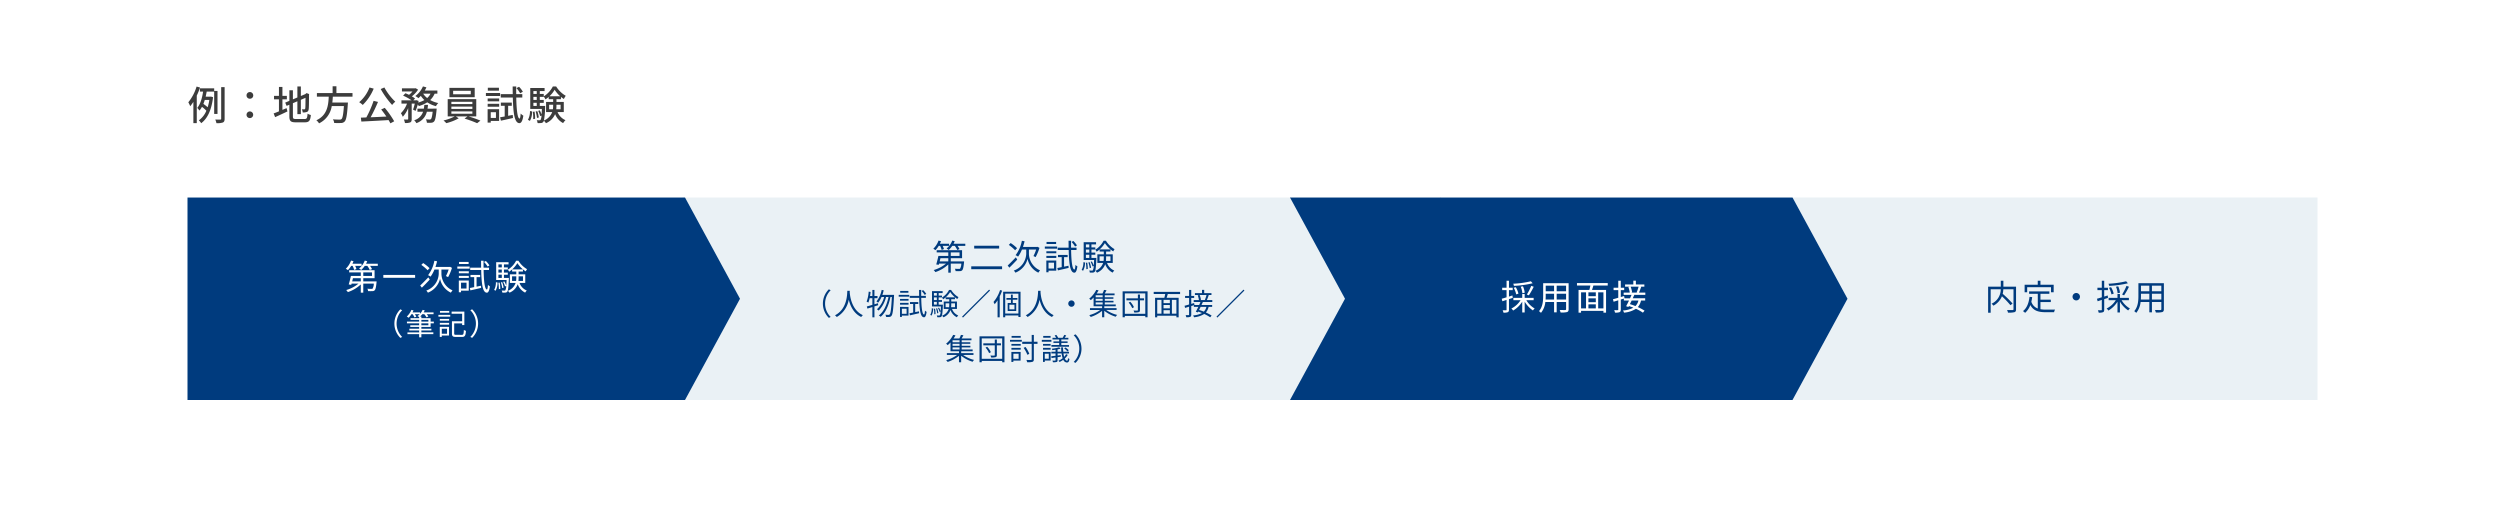 <svg xmlns="http://www.w3.org/2000/svg" width="1000" height="204" viewBox="0 0 1000 204">
  <g id="グループ_46930" data-name="グループ 46930" transform="translate(-200 -2631)">
    <rect id="長方形_9808" data-name="長方形 9808" width="1000" height="204" transform="translate(200 2631)" fill="#fff"/>
    <rect id="長方形_9813" data-name="長方形 9813" width="81" height="210" transform="translate(1127 2710) rotate(90)" fill="#eaf1f5"/>
    <path id="合体_3" data-name="合体 3" d="M-17023,23235l22,40.5-22,40.5Zm-201,81v-81h201v81Z" transform="translate(17940 -20525)" fill="#003b7e"/>
    <path id="合体_2" data-name="合体 2" d="M-16981,23235l22,40.5-22,40.5Zm-243,81v-81h243v81Z" transform="translate(17697 -20525)" fill="#eaf1f5"/>
    <path id="合体_1" data-name="合体 1" d="M-17224,23316v-81h199l22,40.5-22,40.5Z" transform="translate(17499 -20525)" fill="#003b7e"/>
    <g id="グループ_45550" data-name="グループ 45550" transform="translate(-48 -246)">
      <path id="パス_101654" data-name="パス 101654" d="M3.632,5.624a18.428,18.428,0,0,1-3.3,6.288,15.463,15.463,0,0,1,.752,1.568,15.313,15.313,0,0,0,1.264-1.744v8.512h1.36V9.24a26.7,26.7,0,0,0,1.3-3.232Zm5.1,5.344A17.941,17.941,0,0,1,8.064,13.9a17.748,17.748,0,0,0-1.712-1.344c.208-.512.4-1.04.56-1.584ZM12,16.568V7.384H10.672V6.328h-5.7V7.64H6.24C5.9,9.912,5.232,12.568,3.9,14.168a6.849,6.849,0,0,1,.88,1.056,8.1,8.1,0,0,0,1.008-1.488,13.208,13.208,0,0,1,1.76,1.552,8.814,8.814,0,0,1-3.024,3.856,4.64,4.64,0,0,1,.944,1.136c2.448-1.776,4.16-5.232,4.752-10.4L9.36,9.624l-.224.048H7.264c.16-.688.288-1.376.416-2.032h2.992v8.928Zm1.472-10.72v12.64c0,.256-.1.336-.368.352-.256,0-1.088.016-2-.032a6.359,6.359,0,0,1,.464,1.456,6.894,6.894,0,0,0,2.592-.272c.5-.24.688-.656.688-1.5V5.848Zm11.488,4.64A1.308,1.308,0,0,0,26.3,9.16a1.344,1.344,0,1,0-2.688,0A1.308,1.308,0,0,0,24.96,10.488Zm0,7.744a1.328,1.328,0,1,0-1.344-1.312A1.3,1.3,0,0,0,24.96,18.232Zm13.008-7.488h1.776V9.336H37.968V5.784H36.576V9.336H34.608v1.408h1.968v4.8c-.8.336-1.536.624-2.112.816l.576,1.5c1.424-.64,3.248-1.472,4.928-2.288l-.336-1.312c-.544.224-1.12.464-1.664.7ZM43.36,18.6c-1.024,0-1.2-.176-1.2-1.072V12.28l1.792-.768v5.152h1.392V10.92l1.856-.8c0,2.432-.032,3.92-.1,4.24s-.208.384-.416.384c-.16,0-.592,0-.928-.016a4.6,4.6,0,0,1,.336,1.264,4.93,4.93,0,0,0,1.536-.176c.5-.128.768-.48.848-1.152.1-.624.128-2.8.128-5.776l.064-.256-1.04-.4-.256.208-.288.224L45.344,9.4V5.592H43.952v4.4l-1.792.752V7.1H40.752v4.24l-1.664.7.56,1.312,1.1-.464v4.624c0,1.92.56,2.416,2.528,2.416h3.664c1.744,0,2.192-.72,2.4-2.928a4.3,4.3,0,0,1-1.312-.544C47.9,18.2,47.744,18.6,46.864,18.6ZM66,9.656V8.232H59.568V5.512h-1.52v2.72H51.76V9.656H56.5c-.176,3.552-.608,7.456-4.96,9.456a4.347,4.347,0,0,1,1.072,1.232A9.191,9.191,0,0,0,57.7,13.432H62.56c-.224,3.328-.528,4.832-.96,5.2a1.049,1.049,0,0,1-.768.208c-.448,0-1.568-.016-2.672-.112a3.077,3.077,0,0,1,.512,1.456,25.711,25.711,0,0,0,2.7.016,1.988,1.988,0,0,0,1.5-.608c.624-.656.96-2.432,1.248-6.88.032-.224.048-.688.048-.688h-6.24c.1-.784.16-1.584.208-2.368Zm11.28-3.04a34.023,34.023,0,0,0,4.576,6.368,7.463,7.463,0,0,1,1.264-1.3,22.883,22.883,0,0,1-4.368-5.7ZM72.8,5.992a14.72,14.72,0,0,1-4.128,5.888,8.23,8.23,0,0,1,1.424,1.1A19.643,19.643,0,0,0,74.48,6.456Zm4.672,8.8c.688.848,1.424,1.856,2.08,2.832-2.16.112-4.352.208-6.3.288a64.052,64.052,0,0,0,2.944-6.144l-1.76-.432a41.944,41.944,0,0,1-2.9,6.64c-.8.032-1.536.064-2.192.08l.192,1.568c2.832-.144,6.976-.352,10.9-.592q.432.72.72,1.3l1.52-.816A36.354,36.354,0,0,0,78.9,14.136Zm18.544-.336c.08-.5.144-.992.192-1.52H94.736c-.048.528-.112,1.024-.192,1.52h-2.56V15.7h2.24a5.29,5.29,0,0,1-3.552,3.408,4.408,4.408,0,0,1,.88,1.152,6.4,6.4,0,0,0,4.192-4.56h2.32c-.208,1.872-.432,2.688-.7,2.928a.613.613,0,0,1-.512.176c-.272,0-.864-.016-1.488-.08a3.88,3.88,0,0,1,.4,1.376,16.141,16.141,0,0,0,1.776,0,1.7,1.7,0,0,0,1.072-.48c.448-.48.736-1.712,1.008-4.576.032-.208.048-.592.048-.592Zm1.2-6a5.792,5.792,0,0,1-1.344,1.76,7.272,7.272,0,0,1-1.616-1.76Zm2.736,0V7.208h-5.04a13.537,13.537,0,0,0,.656-1.264L94.176,5.56a9.542,9.542,0,0,1-3.04,3.856,8.8,8.8,0,0,1,1.232.848,10.332,10.332,0,0,0,.96-.928,9.436,9.436,0,0,0,1.424,1.68A10.6,10.6,0,0,1,92.3,12.024c.048-.224.1-.432.144-.64l-.9-.32-.224.08h-.992l.688-.752a11.084,11.084,0,0,0-1.28-.848,11.235,11.235,0,0,0,2.5-2.672l-.96-.592-.24.048H85.776V7.592h4.208a9.109,9.109,0,0,1-1.376,1.344c-.48-.24-.992-.464-1.44-.64l-.928.96a19.823,19.823,0,0,1,3.424,1.888h-4.08v1.3h2.224a10.581,10.581,0,0,1-2.448,3.84,7.14,7.14,0,0,1,.752,1.424,11.313,11.313,0,0,0,2.16-3.472v4.336c0,.192-.064.224-.256.24s-.832.016-1.472-.016a5.276,5.276,0,0,1,.432,1.408,5.532,5.532,0,0,0,2.112-.24c.48-.256.592-.656.592-1.376V12.44h1.232a17.59,17.59,0,0,1-.7,2.4l1.024.512a21.784,21.784,0,0,0,.88-2.576,4.262,4.262,0,0,1,.416.656,13.269,13.269,0,0,0,3.376-1.5,11.369,11.369,0,0,0,3.472,1.536,5.506,5.506,0,0,1,.928-1.248,11.265,11.265,0,0,1-3.232-1.2,7.726,7.726,0,0,0,1.776-2.56Zm13.36.24h-7.056V7.32h7.056Zm1.568-2.56H104.768V9.88H114.88Zm-9.328,9.424h8.4V16.5h-8.4Zm0-1.92h8.4v.928h-8.4Zm0-1.92h8.4v.912h-8.4Zm9.952,5.84V10.648H104.08V17.56h2.8a18.734,18.734,0,0,1-4.48,1.632,8.964,8.964,0,0,1,1.12,1.072,20.145,20.145,0,0,0,4.96-1.936l-1.152-.768H112l-1.184.88a42.587,42.587,0,0,1,5.04,1.84l1.312-1.04a47.7,47.7,0,0,0-4.768-1.68ZM134.144,7.7a8.749,8.749,0,0,0-1.536-1.984l-1.024.528A10.781,10.781,0,0,1,133.056,8.3Zm-9.568-1.6h-4.448V7.272h4.448Zm.464,2.112h-5.68V9.4h5.68Zm-1.664,7.664v2.3H121.3v-2.3Zm1.264-1.2h-4.592v5.376H121.3v-.672h3.344Zm-4.576-.992h4.608V12.52h-4.608Zm0-2.144h4.608V10.392h-4.608Zm8.192,5.776v-4h1.456V12.04h-4.368v1.28h1.536v4.272c-.688.128-1.312.24-1.84.32l.32,1.36c1.376-.288,3.152-.688,4.832-1.072l-.1-1.232Zm5.664-7.3V8.664h-2.432c-.016-.976-.016-2.016,0-3.088h-1.424c0,1.072.016,2.112.032,3.088h-4.8v1.36h4.832c.16,6.3.672,10.176,2.624,10.24.576.016,1.232-.56,1.584-2.992a4.978,4.978,0,0,1-1.072-.864c-.064,1.264-.224,2.032-.448,2.016-.8-.048-1.216-3.424-1.312-8.4Zm3.056,9.344a7.534,7.534,0,0,0,.864-3.776l-.848-.176a7.2,7.2,0,0,1-.816,3.52Zm1.136-3.648a15.681,15.681,0,0,1,.176,2.928l.752-.112a14.427,14.427,0,0,0-.224-2.9Zm2.8-2.336V12.136H142.5V10.968h-1.584V9.752H142.5V9.608a6.412,6.412,0,0,1,.672,1.136,9.289,9.289,0,0,0,1.312-.976v.912h1.776v1.1h-2.832v4.048h2.464a5.883,5.883,0,0,1-3.328,3.376,29.291,29.291,0,0,0,.48-5.28c.016-.16.016-.544.016-.544Zm-2.56-1.248H139.7v1.248h-1.344ZM139.7,9.752v1.216h-1.344V9.752Zm0-2.32V8.584h-1.344V7.432Zm5.072,2.08a10.927,10.927,0,0,0,2.08-2.624A11.8,11.8,0,0,0,149.1,9.512Zm4.464,3.392v1.808H147.5a11.6,11.6,0,0,0,.08-1.488V12.9Zm-4.576,1.808V12.9h1.6v.3a9.619,9.619,0,0,1-.1,1.5Zm5.856,1.12V11.784h-2.928v-1.1h1.792V9.752a10.733,10.733,0,0,0,1.168.848,7.692,7.692,0,0,1,.752-1.28,10.987,10.987,0,0,1-3.84-3.744h-1.312A10.437,10.437,0,0,1,142.5,9.56V8.584h-1.584V7.432h1.92V6.2H137.1v8.368h4.656c-.032.912-.08,1.632-.128,2.224a9.9,9.9,0,0,0-.72-1.648l-.64.208a9.09,9.09,0,0,1,.784,2.08l.544-.208a3.958,3.958,0,0,1-.352,1.7.439.439,0,0,1-.416.192c-.208,0-.64,0-1.136-.048a2.979,2.979,0,0,1,.336,1.168,9.52,9.52,0,0,0,1.408-.032,1.155,1.155,0,0,0,.88-.464,1.286,1.286,0,0,0,.224-.448,3.98,3.98,0,0,1,.832.992,6.863,6.863,0,0,0,3.68-3.632,6.731,6.731,0,0,0,3.2,3.584,5.593,5.593,0,0,1,.944-1.168,5.971,5.971,0,0,1-3.168-3.232Zm-10,2.176a11.117,11.117,0,0,0-.592-2.544l-.672.128a13.052,13.052,0,0,1,.544,2.576Z" transform="translate(323 2906)" fill="#3c3c3c"/>
    </g>
    <path id="パス_101650" data-name="パス 101650" d="M20.04,6.34a8.783,8.783,0,0,1,.63,1.638l.9-.364a7,7,0,0,0-.5-1.274h2.562V5.5H19.956A9.422,9.422,0,0,0,20.4,4.478l-.98-.252a8.632,8.632,0,0,1-2.1,3.276,6.94,6.94,0,0,1,.854.56A10.283,10.283,0,0,0,19.494,6.34Zm3.276,4.928v1.288H19.872c.1-.42.21-.854.308-1.288Zm.994-2.3h3.5v1.414h-3.5Zm0,3.584V11.268h4.522V8.09H18.668v.882h4.648v1.414H19.354c-.224,1.092-.588,2.492-.868,3.388l1.008.154c.042-.14.084-.308.14-.476h2.758a13.51,13.51,0,0,1-4.914,2.562,4.609,4.609,0,0,1,.658.826,13.8,13.8,0,0,0,5.18-3.066v3.29h.994V13.452h4.214a4.107,4.107,0,0,1-.49,2c-.112.1-.252.1-.49.1s-.91,0-1.6-.056a2.087,2.087,0,0,1,.28.952c.728.028,1.4.028,1.764,0a1.171,1.171,0,0,0,.882-.336c.35-.35.546-1.2.742-3.136.014-.154.028-.42.028-.42ZM25.416,5.5a9.641,9.641,0,0,0,.476-1.022L24.9,4.226A7.407,7.407,0,0,1,22.63,7.4a5.344,5.344,0,0,1,.84.6A8.954,8.954,0,0,0,24.912,6.34h.994A7.225,7.225,0,0,1,26.9,8.006l.91-.364a6.96,6.96,0,0,0-.8-1.3H30.12V5.5Zm6.916,4.48v1.134H45.044V9.98Zm18.494-2.7A15.5,15.5,0,0,0,48.264,5.22l-.742.742A16.279,16.279,0,0,1,50.042,8.1Zm-.49,3.654c-1.19,1.232-2.45,2.52-3.262,3.276l.672.854c.952-.9,2.114-2.114,3.15-3.234Zm5.236-3.108h2.884a15.387,15.387,0,0,1-1.078,2.6c.252.1.644.322.868.42a18.362,18.362,0,0,0,1.54-3.7l-.756-.42-.21.056H53.178c.252-.728.462-1.484.658-2.268l-1.092-.2a13.5,13.5,0,0,1-2.506,5.754,6.2,6.2,0,0,1,.994.588,13.211,13.211,0,0,0,1.554-2.842h1.708V9.588a7.423,7.423,0,0,1-4.97,6.636,4.619,4.619,0,0,1,.644.84,8.047,8.047,0,0,0,4.858-5.53,7.912,7.912,0,0,0,4.312,5.53c.168-.252.49-.686.672-.924a7.392,7.392,0,0,1-4.438-6.552ZM74.78,6.172a8.84,8.84,0,0,0-1.442-1.778l-.728.378A9.859,9.859,0,0,1,74.024,6.62Zm-8.33-1.4H62.614v.84H66.45Zm-.84,8.3v2.352h-2.2V13.074Zm.9-.854H62.53v4.69h.882v-.644h3.094Zm-3.962-1.036H66.52v-.84H62.544Zm0-1.862H66.52V8.5H62.544ZM61.928,7.46h4.928V6.606H61.928Zm7.7,7.2V10.862h1.428v-.9H67.192v.9h1.484v3.99c-.658.14-1.26.252-1.75.35l.238.952c1.2-.28,2.786-.63,4.284-.994l-.056-.868Zm4.984-6.65V7.068H72.428q-.021-1.323,0-2.772H71.42c.014.966.014,1.89.028,2.772H67.08v.938h4.4c.126,5.516.546,9.016,2.254,9.072.462.014.966-.5,1.218-2.534a3.757,3.757,0,0,1-.77-.588c-.056,1.134-.21,1.848-.434,1.834-.826-.056-1.218-3.136-1.3-7.784ZM85.434,4.3a8.946,8.946,0,0,1-3.3,3.57,3.8,3.8,0,0,1,.518.812,10.549,10.549,0,0,0,3.3-3.444,11.4,11.4,0,0,0,3.332,3.318,6.214,6.214,0,0,1,.546-.882A9.936,9.936,0,0,1,86.372,4.3Zm-8.19,12a6.739,6.739,0,0,0,.77-3.3l-.658-.126a6.208,6.208,0,0,1-.7,3.094ZM78.336,13.1a13.945,13.945,0,0,1,.2,2.562l.574-.084a14.062,14.062,0,0,0-.224-2.548Zm.028-3.22h1.358V11.17H78.364Zm1.358-4.13v1.2H78.364v-1.2Zm0,3.29H78.364V7.8h1.358Zm.854,2.128V9.882H82.13v-.84H80.576V7.8H82.13v-.84H80.576v-1.2h1.848V4.87H77.468v7.14H81.64c-.042.938-.084,1.68-.14,2.254a8.426,8.426,0,0,0-.756-1.694l-.49.182a8.127,8.127,0,0,1,.756,1.82l.476-.2A4.026,4.026,0,0,1,81.15,16.1a.419.419,0,0,1-.378.14c-.182,0-.616,0-1.092-.028a2.088,2.088,0,0,1,.238.826,9.123,9.123,0,0,0,1.246,0,1,1,0,0,0,.742-.364c.322-.42.49-1.652.63-5.1.014-.14.014-.406.014-.406Zm-.14,3.92a10.05,10.05,0,0,0-.574-2.226l-.518.112a10.928,10.928,0,0,1,.546,2.254Zm3.388-2.716V10.54h1.694V11a9.138,9.138,0,0,1-.084,1.372Zm4.368-1.834v1.834h-1.82a11.031,11.031,0,0,0,.07-1.358V10.54Zm.91,2.632V9.728h-2.66V8.622h1.736V7.768H83.852v.854h1.666V9.728H82.942v3.444h2.31a5.215,5.215,0,0,1-3.108,3.164,3.563,3.563,0,0,1,.658.728,5.8,5.8,0,0,0,3.29-3.388A5.964,5.964,0,0,0,89.06,17.05a3.8,3.8,0,0,1,.658-.826,5.26,5.26,0,0,1-2.912-3.052ZM36.76,29.44a7.973,7.973,0,0,0,2.388,5.712l.72-.372a7.5,7.5,0,0,1,0-10.68l-.72-.372A7.973,7.973,0,0,0,36.76,29.44Zm10.788-.108h2.808V30.1H47.548Zm0-1.392h2.808v.708H47.548Zm3.7,2.832v-1.44h1.284v-.684H51.244v-1.38h-3.7v-.66h-.492a7.345,7.345,0,0,0,.888-.936h.78a7.419,7.419,0,0,1,.864,1.26l.756-.336a5.9,5.9,0,0,0-.66-.924H52.42v-.7H48.448a6.014,6.014,0,0,0,.444-.816l-.84-.216a5.56,5.56,0,0,1-1.02,1.56v-.528H44.008q.216-.4.4-.792l-.828-.24a7.815,7.815,0,0,1-1.86,2.676,6.657,6.657,0,0,1,.744.492,9.107,9.107,0,0,0,1.128-1.44h.456a6.957,6.957,0,0,1,.708,1.272l.78-.252a6.766,6.766,0,0,0-.588-1.02h1.932a5.9,5.9,0,0,1-.9.756,6.687,6.687,0,0,1,.684.4v.444H43.2v.672H46.66v.708H41.776v.684H46.66V30.1H43.108v.672H46.66v.72H42.736v.7H46.66v.756H41.98v.7h4.68v1.272h.888V33.64h4.788v-.7H47.548v-.756h4.008v-.7H47.548v-.72Zm7.452-6.4H54.988v.72H58.7Zm-.888,7.116v2.016h-2.1V31.492Zm.8-.732h-3.7v4.02h.792v-.552h2.9Zm-3.684-.888h3.72v-.72h-3.72Zm0-1.6h3.72v-.708h-3.72Zm-.564-1.6h4.728v-.732H54.364Zm7.092,7.26c-.66,0-.78-.1-.78-.564V29.368h3.18v.66h.888V24.64h-5.1v.84h4.212v3.036h-4.08v4.86c0,1.128.372,1.4,1.608,1.4h2.4c1.188,0,1.464-.528,1.6-2.448a2.5,2.5,0,0,1-.84-.372c-.072,1.668-.168,1.98-.816,1.98Zm8.784-4.5a7.973,7.973,0,0,0-2.388-5.712l-.72.372a7.5,7.5,0,0,1,0,10.68l.72.372A7.973,7.973,0,0,0,70.24,29.44Z" transform="translate(321 2731)" fill="#fff"/>
    <path id="パス_101653" data-name="パス 101653" d="M29.42,6.676H24.352V4.282H23.316V6.676H18.248V17.092H19.27V7.7H23.3a6.3,6.3,0,0,1-3.668,5.782,4.337,4.337,0,0,1,.742.784,7.47,7.47,0,0,0,3.4-3.752,34.7,34.7,0,0,1,3.4,3.57l.854-.672a41.857,41.857,0,0,0-3.948-3.892,9.621,9.621,0,0,0,.252-1.82H28.4v7.98c0,.252-.084.336-.336.35-.294.014-1.246.014-2.226-.028a3.861,3.861,0,0,1,.35,1.05,9.3,9.3,0,0,0,2.6-.182c.476-.168.63-.5.63-1.176Zm4.452.2h9.534V8.916H44.47V5.892H39.178V4.3H38.1v1.6H32.85V8.916h1.022Zm5.306,5.95h4.144v-.966H39.178V9.532h3.57v-.98H34.642v.98h3.472V15.4a4.2,4.2,0,0,1-2.576-2.7,17.671,17.671,0,0,0,.336-1.862l-1.064-.1c-.308,2.506-1.064,4.494-2.618,5.7a5.435,5.435,0,0,1,.854.7,7.67,7.67,0,0,0,2.086-3.122c1.274,2.366,3.36,2.87,6.258,2.87h3.248a3.068,3.068,0,0,1,.392-1.05c-.672.014-3.08.014-3.584.014a12.78,12.78,0,0,1-2.268-.168ZM53.5,9.2a1.484,1.484,0,1,0,1.484,1.484A1.476,1.476,0,0,0,53.5,9.2Zm19.95-4.69a37.725,37.725,0,0,1-7.056.98,3.177,3.177,0,0,1,.266.854,38.364,38.364,0,0,0,7.5-1.036Zm-.812,5.628A27.474,27.474,0,0,0,74.584,6.7L73.6,6.34A22.293,22.293,0,0,1,71.84,9.8Zm-1.652-1.05a8.309,8.309,0,0,0-.7-2.562l-.9.168a8.155,8.155,0,0,1,.658,2.618Zm-2.506.378a9.31,9.31,0,0,0-1.064-2.59l-.826.238a9.867,9.867,0,0,1,.994,2.646Zm-2.268,1.68-.14-.966c-.462.154-.924.308-1.386.448V8.048h1.5V7.1h-1.5V4.3H63.72V7.1H61.97v.952h1.75v2.87c-.728.224-1.4.434-1.932.574l.266,1.008,1.666-.546V15.86c0,.21-.07.252-.238.252s-.714.014-1.316,0a4.159,4.159,0,0,1,.308.952,4.389,4.389,0,0,0,1.736-.182c.35-.168.476-.448.476-1.022V11.646Zm8.344.938v-.938H70.972V9.6h-.98v1.54H66.45v.938h2.87a9.059,9.059,0,0,1-3.682,3.332,3.344,3.344,0,0,1,.714.812,10.383,10.383,0,0,0,3.64-3.556V16.98h.98V12.654a11.005,11.005,0,0,0,3.3,3.528,3.785,3.785,0,0,1,.7-.784A9.367,9.367,0,0,1,71.63,12.08Zm9.212-.266V9.49h3.766v2.324Zm-4.438,0c.042-.518.056-1.036.056-1.5V9.49h3.346v2.324Zm3.4-5.544V8.51H79.386V6.27Zm4.8,2.24H83.768V6.27h3.766Zm1.022-3.234H78.364v5.04c0,1.946-.14,4.41-1.68,6.146a3.4,3.4,0,0,1,.8.686,8.038,8.038,0,0,0,1.75-4.34h3.5v4.13h1.036v-4.13h3.766V15.65c0,.266-.1.35-.378.364-.252,0-1.2.014-2.184-.028a4.115,4.115,0,0,1,.35,1.008,9.135,9.135,0,0,0,2.6-.168c.448-.182.63-.49.63-1.162Z" transform="translate(977 2739)" fill="#003b7e"/>
    <path id="多角形_51" data-name="多角形 51" d="M40.5,0,81,22H0Z" transform="translate(798 2710) rotate(90)" fill="#003b7e"/>
    <path id="多角形_49" data-name="多角形 49" d="M40.5,0,81,22H0Z" transform="translate(622 2710) rotate(90)" fill="#eaf1f5"/>
    <path id="パス_101651" data-name="パス 101651" d="M57.04,6.34a8.784,8.784,0,0,1,.63,1.638l.9-.364a7,7,0,0,0-.5-1.274h2.562V5.5H56.956A9.423,9.423,0,0,0,57.4,4.478l-.98-.252a8.632,8.632,0,0,1-2.1,3.276,6.94,6.94,0,0,1,.854.56A10.283,10.283,0,0,0,56.494,6.34Zm3.276,4.928v1.288H56.872c.1-.42.21-.854.308-1.288Zm.994-2.3h3.5v1.414h-3.5Zm0,3.584V11.268h4.522V8.09H55.668v.882h4.648v1.414H56.354c-.224,1.092-.588,2.492-.868,3.388l1.008.154c.042-.14.084-.308.14-.476h2.758a13.51,13.51,0,0,1-4.914,2.562,4.609,4.609,0,0,1,.658.826,13.8,13.8,0,0,0,5.18-3.066v3.29h.994V13.452h4.214a4.107,4.107,0,0,1-.49,2c-.112.1-.252.1-.49.1s-.91,0-1.6-.056a2.087,2.087,0,0,1,.28.952c.728.028,1.4.028,1.764,0a1.171,1.171,0,0,0,.882-.336c.35-.35.546-1.2.742-3.136.014-.154.028-.42.028-.42ZM62.416,5.5a9.641,9.641,0,0,0,.476-1.022L61.9,4.226A7.407,7.407,0,0,1,59.63,7.4a5.344,5.344,0,0,1,.84.6A8.954,8.954,0,0,0,61.912,6.34h.994A7.225,7.225,0,0,1,63.9,8.006l.91-.364a6.96,6.96,0,0,0-.8-1.3H67.12V5.5Zm8.26.8V7.4h9.982V6.3ZM69.5,14.544v1.134H81.834V14.544ZM87.826,7.278A15.5,15.5,0,0,0,85.264,5.22l-.742.742A16.279,16.279,0,0,1,87.042,8.1Zm-.49,3.654c-1.19,1.232-2.45,2.52-3.262,3.276l.672.854c.952-.9,2.114-2.114,3.15-3.234Zm5.236-3.108h2.884a15.387,15.387,0,0,1-1.078,2.6c.252.1.644.322.868.42a18.362,18.362,0,0,0,1.54-3.7l-.756-.42-.21.056H90.178c.252-.728.462-1.484.658-2.268l-1.092-.2a13.5,13.5,0,0,1-2.506,5.754,6.2,6.2,0,0,1,.994.588,13.211,13.211,0,0,0,1.554-2.842h1.708V9.588a7.423,7.423,0,0,1-4.97,6.636,4.619,4.619,0,0,1,.644.84,8.047,8.047,0,0,0,4.858-5.53,7.912,7.912,0,0,0,4.312,5.53c.168-.252.49-.686.672-.924a7.392,7.392,0,0,1-4.438-6.552ZM111.78,6.172a8.84,8.84,0,0,0-1.442-1.778l-.728.378a9.859,9.859,0,0,1,1.414,1.848Zm-8.33-1.4H99.614v.84h3.836Zm-.84,8.3v2.352h-2.2V13.074Zm.9-.854H99.53v4.69h.882v-.644h3.094Zm-3.962-1.036h3.976v-.84H99.544Zm0-1.862h3.976V8.5H99.544ZM98.928,7.46h4.928V6.606H98.928Zm7.7,7.2V10.862h1.428v-.9h-3.864v.9h1.484v3.99c-.658.14-1.26.252-1.75.35l.238.952c1.2-.28,2.786-.63,4.284-.994l-.056-.868Zm4.984-6.65V7.068h-2.184q-.021-1.323,0-2.772H108.42c.014.966.014,1.89.028,2.772H104.08v.938h4.4c.126,5.516.546,9.016,2.254,9.072.462.014.966-.5,1.218-2.534a3.757,3.757,0,0,1-.77-.588c-.056,1.134-.21,1.848-.434,1.834-.826-.056-1.218-3.136-1.3-7.784ZM122.434,4.3a8.946,8.946,0,0,1-3.3,3.57,3.8,3.8,0,0,1,.518.812,10.549,10.549,0,0,0,3.3-3.444,11.4,11.4,0,0,0,3.332,3.318,6.214,6.214,0,0,1,.546-.882A9.936,9.936,0,0,1,123.372,4.3Zm-8.19,12a6.739,6.739,0,0,0,.77-3.3l-.658-.126a6.208,6.208,0,0,1-.7,3.094Zm1.092-3.192a13.945,13.945,0,0,1,.2,2.562l.574-.084a14.062,14.062,0,0,0-.224-2.548Zm.028-3.22h1.358V11.17h-1.358Zm1.358-4.13v1.2h-1.358v-1.2Zm0,3.29h-1.358V7.8h1.358Zm.854,2.128V9.882h1.554v-.84h-1.554V7.8h1.554v-.84h-1.554v-1.2h1.848V4.87h-4.956v7.14h4.172c-.042.938-.084,1.68-.14,2.254a8.426,8.426,0,0,0-.756-1.694l-.49.182a8.127,8.127,0,0,1,.756,1.82l.476-.2a4.026,4.026,0,0,1-.336,1.722.419.419,0,0,1-.378.14c-.182,0-.616,0-1.092-.028a2.088,2.088,0,0,1,.238.826,9.123,9.123,0,0,0,1.246,0,1,1,0,0,0,.742-.364c.322-.42.49-1.652.63-5.1.014-.14.014-.406.014-.406Zm-.14,3.92a10.05,10.05,0,0,0-.574-2.226l-.518.112a10.928,10.928,0,0,1,.546,2.254Zm3.388-2.716V10.54h1.694V11a9.138,9.138,0,0,1-.084,1.372Zm4.368-1.834v1.834h-1.82a11.031,11.031,0,0,0,.07-1.358V10.54Zm.91,2.632V9.728h-2.66V8.622h1.736V7.768h-4.326v.854h1.666V9.728h-2.576v3.444h2.31a5.215,5.215,0,0,1-3.108,3.164,3.563,3.563,0,0,1,.658.728,5.8,5.8,0,0,0,3.29-3.388,5.964,5.964,0,0,0,2.968,3.374,3.8,3.8,0,0,1,.658-.826,5.26,5.26,0,0,1-2.912-3.052ZM10.16,29.44a7.973,7.973,0,0,0,2.388,5.712l.72-.372a7.5,7.5,0,0,1,0-10.68l-.72-.372A7.973,7.973,0,0,0,10.16,29.44Zm9.768-5.112c-.084,1.584-.084,7.308-4.944,9.792a3.037,3.037,0,0,1,.72.684,9.938,9.938,0,0,0,4.8-6.936c.576,2.4,1.9,5.472,4.992,6.936a2.69,2.69,0,0,1,.66-.732c-4.512-2.064-5.16-7.608-5.268-9.192.012-.2.012-.4.024-.552Zm12.36,5.748-.12-.792-1.392.432V27.268H32V26.4H30.776V23.968h-.828V26.4h-.924c.084-.528.168-1.08.228-1.62l-.78-.132a14.042,14.042,0,0,1-.828,4,4.242,4.242,0,0,1,.684.4,9.5,9.5,0,0,0,.528-1.776h1.092v2.676c-.84.264-1.608.468-2.22.636l.24.852c.588-.18,1.272-.4,1.98-.612v4.1h.828V30.556Zm1.668-4.116a17.163,17.163,0,0,0,.528-1.836l-.816-.168a10.25,10.25,0,0,1-2.1,4.608,6,6,0,0,1,.684.516A9.9,9.9,0,0,0,33.62,26.8h1.032a10.143,10.143,0,0,1-2.892,4.92,2.912,2.912,0,0,1,.708.516A11.667,11.667,0,0,0,35.42,26.8H36.4c-.624,3.012-1.92,5.964-3.888,7.38a2.7,2.7,0,0,1,.744.54c1.992-1.584,3.312-4.776,3.912-7.92h.576c-.24,4.752-.5,6.528-.888,6.948a.508.508,0,0,1-.444.2c-.24,0-.72-.012-1.26-.06a1.937,1.937,0,0,1,.252.876,7.35,7.35,0,0,0,1.368,0,1.032,1.032,0,0,0,.828-.456c.48-.6.744-2.46,1.008-7.9.012-.108.012-.456.012-.456ZM51.5,25.576a7.577,7.577,0,0,0-1.236-1.524l-.624.324a8.45,8.45,0,0,1,1.212,1.584Zm-7.14-1.2H41.072v.72H44.36Zm-.72,7.116v2.016H41.756V31.492Zm.768-.732H41v4.02h.756v-.552h2.652Zm-3.4-.888H44.42v-.72H41.012Zm0-1.6H44.42v-.708H41.012Zm-.528-1.6h4.224v-.732H40.484Zm6.6,6.168V29.6h1.224v-.768H45V29.6h1.272v3.42c-.564.12-1.08.216-1.5.3l.2.816c1.032-.24,2.388-.54,3.672-.852l-.048-.744Zm4.272-5.7v-.8H49.484q-.018-1.134,0-2.376H48.62c.012.828.012,1.62.024,2.376H44.9v.8h3.768c.108,4.728.468,7.728,1.932,7.776.4.012.828-.432,1.044-2.172a3.22,3.22,0,0,1-.66-.5c-.048.972-.18,1.584-.372,1.572-.708-.048-1.044-2.688-1.116-6.672Zm9.276-3.18a7.668,7.668,0,0,1-2.832,3.06,3.261,3.261,0,0,1,.444.7,9.042,9.042,0,0,0,2.832-2.952,9.775,9.775,0,0,0,2.856,2.844,5.326,5.326,0,0,1,.468-.756,8.516,8.516,0,0,1-2.964-2.892Zm-7.02,10.284a5.776,5.776,0,0,0,.66-2.832l-.564-.108a5.321,5.321,0,0,1-.6,2.652Zm.936-2.736a11.952,11.952,0,0,1,.168,2.2l.492-.072a12.053,12.053,0,0,0-.192-2.184Zm.024-2.76h1.164v1.1H54.572Zm1.164-3.54v1.032H54.572V25.216Zm0,2.82H54.572V26.968h1.164Zm.732,1.824v-1.1H57.8v-.72H56.468V26.968H57.8v-.72H56.468V25.216h1.584V24.46H53.8v6.12H57.38c-.036.8-.072,1.44-.12,1.932a7.222,7.222,0,0,0-.648-1.452l-.42.156a6.966,6.966,0,0,1,.648,1.56l.408-.168a3.451,3.451,0,0,1-.288,1.476.359.359,0,0,1-.324.12c-.156,0-.528,0-.936-.024a1.789,1.789,0,0,1,.2.708,7.821,7.821,0,0,0,1.068,0,.859.859,0,0,0,.636-.312c.276-.36.42-1.416.54-4.368.012-.12.012-.348.012-.348Zm-.12,3.36a8.614,8.614,0,0,0-.492-1.908l-.444.1a9.366,9.366,0,0,1,.468,1.932Zm2.9-2.328V29.32H60.7v.4a7.832,7.832,0,0,1-.072,1.176ZM63,29.32v1.572h-1.56a9.455,9.455,0,0,0,.06-1.164V29.32Zm.78,2.256V28.624H61.5v-.948h1.488v-.732H59.276v.732H60.7v.948H58.5v2.952h1.98a4.47,4.47,0,0,1-2.664,2.712,3.054,3.054,0,0,1,.564.624,4.975,4.975,0,0,0,2.82-2.9A5.112,5.112,0,0,0,63.74,34.9a3.255,3.255,0,0,1,.564-.708,4.508,4.508,0,0,1-2.5-2.616Zm12.876-7.728L65.828,34.672l.36.36L77.012,24.208Zm4.368.168a13.817,13.817,0,0,1-2.628,4.776,5.407,5.407,0,0,1,.468.9,12.026,12.026,0,0,0,1.164-1.584v6.816h.852V26.572a17.913,17.913,0,0,0,.96-2.328Zm5.76,7.728H84.752v-1.86H86.78Zm1.176-3.852v-.684H86.108V25.852h-.732v1.356h-1.8v.684h1.8v1.32H84.068V32.4h3.42V29.212h-1.38v-1.32ZM83.084,33.4V25.468h5.28V33.4Zm-.828-8.712V34.9h.828v-.708h5.28V34.8h.852V24.688Zm13.992-.36c-.084,1.584-.084,7.308-4.944,9.792a3.037,3.037,0,0,1,.72.684,9.938,9.938,0,0,0,4.8-6.936c.576,2.4,1.9,5.472,4.992,6.936a2.69,2.69,0,0,1,.66-.732c-4.512-2.064-5.16-7.608-5.268-9.192.012-.2.012-.4.024-.552Zm13.332,3.84a1.272,1.272,0,1,0,1.272,1.272A1.265,1.265,0,0,0,109.58,28.168Zm9.684.792h2.8v.828h-2.8Zm2.8-2.064h-2.8v-.8h2.8Zm0,1.428h-2.8v-.792h2.8Zm5.568,3.66v-.732h-4.92v-.744h4.584v-.72h-4.38V28.96h3.48v-.636h-3.48v-.792h3.444V26.9h-3.444v-.8h3.912v-.708h-3.936c.228-.384.48-.84.72-1.284l-1-.144a10.148,10.148,0,0,1-.624,1.428h-2.316a14.567,14.567,0,0,0,.756-1.26l-.924-.18a10.562,10.562,0,0,1-2.832,3.528,2.67,2.67,0,0,1,.636.588,12.056,12.056,0,0,0,1.128-1.08v3.528h3.4v.744h-4.848v.732h4.1a12.888,12.888,0,0,1-4.392,2.064,3.5,3.5,0,0,1,.588.732,14.04,14.04,0,0,0,4.548-2.448V34.9h.876V32.308a13.606,13.606,0,0,0,4.584,2.388,3.778,3.778,0,0,1,.576-.732,12.806,12.806,0,0,1-4.38-1.98Zm4.824-2.94a7.938,7.938,0,0,1,1.428,2.22l.7-.384a7.836,7.836,0,0,0-1.476-2.172Zm6.168-1.7h-1.632V25.816h-.84V27.34h-4.584v.78h4.584V32c0,.18-.06.228-.24.228s-.816.012-1.5-.012a2.9,2.9,0,0,1,.276.78,6.126,6.126,0,0,0,1.824-.132c.36-.132.48-.372.48-.852V28.12h1.632Zm-7.692,6.18V25.372h8.184V33.52Zm-.888-9V34.912h.888v-.54h8.184v.54h.912V24.52Zm21.516,8.94h-1.8V27.94h1.8Zm-7.668-5.52h1.7v5.52h-1.7Zm5.052,1.32h-2.532V27.94h2.532Zm-2.532,2.808h2.532V33.46h-2.532Zm2.532-.732h-2.532V29.992h2.532Zm4.092-5.724V24.76H142.484v.852h4.6c-.1.492-.216,1.044-.348,1.5h-3.708v7.812h.864v-.636h7.668v.636h.9V27.112h-4.812c.156-.456.324-1,.468-1.5ZM163.616,26a16.675,16.675,0,0,1-.672,1.98l.276.048h-2.16l.324-.084A7.839,7.839,0,0,0,160.868,26Zm-.06,4.752a4.013,4.013,0,0,1-1.02,1.908c-.648-.264-1.3-.492-1.908-.672.2-.384.408-.8.612-1.236ZM165.92,28.8v-.78h-2.172c.24-.528.516-1.3.756-1.968l-.432-.06h1.512V25.24h-2.9V23.956H161.8V25.24h-2.832V26h1.7l-.576.12a9.657,9.657,0,0,1,.48,1.908h-2.088v.78h2.7c-.156.372-.324.78-.516,1.188h-1.908l-.108-.78-1.152.336V27.184h1.164v-.816h-1.164v-2.4h-.864v2.4h-1.608v.816h1.608V29.8c-.684.2-1.32.384-1.812.5l.2.864,1.608-.492v3.156c0,.18-.048.228-.2.228s-.648.012-1.188-.012a3.634,3.634,0,0,1,.264.852,4.018,4.018,0,0,0,1.584-.156c.3-.156.408-.408.408-.912v-3.42l1.044-.324v.66h1.776c-.348.732-.708,1.428-1,1.956l.78.276.18-.336c.492.168,1.008.36,1.524.564a8.593,8.593,0,0,1-3.564.96,2.384,2.384,0,0,1,.36.744,8.95,8.95,0,0,0,4.08-1.32,14.191,14.191,0,0,1,2.4,1.332l.564-.684a14.807,14.807,0,0,0-2.3-1.236,4.97,4.97,0,0,0,1.092-2.256h1.428v-.756H161.6c.192-.408.384-.816.552-1.188Zm12.492-4.956L167.588,34.672l.36.36,10.824-10.824ZM62.024,46.96h2.8v.828h-2.8Zm2.8-2.064h-2.8v-.8h2.8Zm0,1.428h-2.8v-.792h2.8Zm5.568,3.66v-.732h-4.92v-.744h4.584v-.72h-4.38V46.96h3.48v-.636h-3.48v-.792h3.444V44.9H65.672v-.8h3.912v-.708H65.648c.228-.384.48-.84.72-1.284l-1-.144a10.148,10.148,0,0,1-.624,1.428H62.432a14.568,14.568,0,0,0,.756-1.26l-.924-.18a10.562,10.562,0,0,1-2.832,3.528,2.67,2.67,0,0,1,.636.588A12.055,12.055,0,0,0,61.2,44.98v3.528h3.4v.744H59.744v.732h4.1a12.888,12.888,0,0,1-4.392,2.064,3.5,3.5,0,0,1,.588.732,14.04,14.04,0,0,0,4.548-2.448V52.9h.876V50.308A13.606,13.606,0,0,0,70.052,52.7a3.778,3.778,0,0,1,.576-.732,12.806,12.806,0,0,1-4.38-1.98Zm4.824-2.94a7.937,7.937,0,0,1,1.428,2.22l.7-.384a7.836,7.836,0,0,0-1.476-2.172Zm6.168-1.7H79.748V43.816h-.84V45.34H74.324v.78h4.584V50c0,.18-.06.228-.24.228s-.816.012-1.5-.012a2.9,2.9,0,0,1,.276.78,6.126,6.126,0,0,0,1.824-.132c.36-.132.48-.372.48-.852V46.12H81.38Zm-7.692,6.18V43.372h8.184V51.52Zm-.888-9V52.912h.888v-.54h8.184v.54h.912V42.52Zm16.488-.144h-3.66v.72h3.66Zm-.84,7.116v2.016h-2.1V49.492Zm.8-.732h-3.7v4.02h.792v-.552h2.9Zm-3.684-.888h3.72v-.72h-3.72Zm0-1.6h3.72v-.708h-3.72ZM85,44.68H89.72v-.732H85Zm11,.024H94.544V41.968H93.68V44.7H89.888v.852H93.68v6.12c0,.24-.084.3-.312.312s-1,.012-1.824-.012a3.753,3.753,0,0,1,.336.924A7,7,0,0,0,94,52.732c.384-.156.54-.42.54-1.056v-6.12h1.464Zm-3.276,4.824A11.85,11.85,0,0,0,91.2,46.78l-.744.36a14.41,14.41,0,0,1,1.512,2.8Zm11.94-4.968H102.38v.612h2.292v.84h-3.108V46.7H108.6v-.684h-3.072v-.84h2.508V44.56h-2.508v-.768h2.82v-.66h-1.5c.2-.276.432-.612.648-.948l-.792-.24a9.113,9.113,0,0,1-.66,1.188h-1.848l.06-.024a4.738,4.738,0,0,0-.756-1.152l-.636.252a6.055,6.055,0,0,1,.6.924H102v.66h2.676Zm2,2.82a5.954,5.954,0,0,1,1.3,1.176l.54-.456a6.019,6.019,0,0,0-1.32-1.116Zm-5.436-5H98.288v.72h2.952Zm.336,1.572H97.724v.732h3.852Zm-1.056,5.544v2h-1.6v-2Zm.744-.732H98.2v4.02h.72v-.564h2.34Zm-3.048-.888h3.048v-.72H98.216Zm0-1.6h3.048v-.708H98.216Zm9.228,3.384a4.62,4.62,0,0,1-.768,1.068,10.117,10.117,0,0,1-.276-1.344h2.22V48.7h-2.3c-.048-.516-.084-1.092-.1-1.728h-.768c.024.612.06,1.2.108,1.728h-1.524v-.948a11.805,11.805,0,0,0,1.2-.288l-.54-.552a16.019,16.019,0,0,1-2.964.576,2.664,2.664,0,0,1,.2.564c.408-.036.852-.1,1.3-.156v.8h-1.68v.684h1.68v.924c-.648.084-1.236.156-1.728.2l.12.72,1.608-.24v1.092c0,.12-.036.156-.18.168s-.6,0-1.1-.012a3.6,3.6,0,0,1,.252.672,4.842,4.842,0,0,0,1.44-.108c.3-.108.4-.312.4-.708V50.872l1.3-.192-.024-.66c-.432.06-.852.12-1.272.18v-.816h1.608a9.942,9.942,0,0,0,.42,1.9,7.22,7.22,0,0,1-1.692,1.02,3.36,3.36,0,0,1,.456.48,7.8,7.8,0,0,0,1.488-.876,1.679,1.679,0,0,0,1.452,1.1c.588-.012.876-.348,1.008-1.428a1.6,1.6,0,0,1-.564-.336c-.06.78-.18,1.032-.384,1.032-.336,0-.648-.288-.912-.864A6.183,6.183,0,0,0,108.1,49.96Zm6.156-2.22a7.973,7.973,0,0,0-2.388-5.712l-.72.372a7.5,7.5,0,0,1,0,10.68l.72.372A7.973,7.973,0,0,0,113.6,47.44Z" transform="translate(519 2723)" fill="#003b7e"/>
    <path id="パス_101652" data-name="パス 101652" d="M36.35,4.506a37.725,37.725,0,0,1-7.056.98,3.177,3.177,0,0,1,.266.854,38.364,38.364,0,0,0,7.5-1.036Zm-.812,5.628A27.474,27.474,0,0,0,37.484,6.7L36.5,6.34A22.293,22.293,0,0,1,34.74,9.8Zm-1.652-1.05a8.309,8.309,0,0,0-.7-2.562l-.9.168a8.155,8.155,0,0,1,.658,2.618Zm-2.506.378a9.31,9.31,0,0,0-1.064-2.59l-.826.238a9.867,9.867,0,0,1,.994,2.646Zm-2.268,1.68-.14-.966c-.462.154-.924.308-1.386.448V8.048h1.5V7.1h-1.5V4.3H26.62V7.1H24.87v.952h1.75v2.87c-.728.224-1.4.434-1.932.574l.266,1.008,1.666-.546V15.86c0,.21-.07.252-.238.252s-.714.014-1.316,0a4.159,4.159,0,0,1,.308.952,4.389,4.389,0,0,0,1.736-.182c.35-.168.476-.448.476-1.022V11.646Zm8.344.938v-.938H33.872V9.6h-.98v1.54H29.35v.938h2.87a9.06,9.06,0,0,1-3.682,3.332,3.344,3.344,0,0,1,.714.812,10.383,10.383,0,0,0,3.64-3.556V16.98h.98V12.654a11.005,11.005,0,0,0,3.3,3.528,3.785,3.785,0,0,1,.7-.784A9.367,9.367,0,0,1,34.53,12.08Zm9.212-.266V9.49h3.766v2.324Zm-4.438,0c.042-.518.056-1.036.056-1.5V9.49h3.346v2.324Zm3.4-5.544V8.51H42.286V6.27Zm4.8,2.24H46.668V6.27h3.766Zm1.022-3.234H41.264v5.04c0,1.946-.14,4.41-1.68,6.146a3.4,3.4,0,0,1,.8.686,8.038,8.038,0,0,0,1.75-4.34h3.5v4.13h1.036v-4.13h3.766V15.65c0,.266-.1.35-.378.364-.252,0-1.2.014-2.184-.028a4.115,4.115,0,0,1,.35,1.008,9.135,9.135,0,0,0,2.6-.168c.448-.182.63-.49.63-1.162ZM65.372,15.37h-2.1V8.93h2.1ZM56.426,8.93h1.988v6.44H56.426Zm5.894,1.54H59.366V8.93H62.32Zm-2.954,3.276H62.32V15.37H59.366Zm2.954-.854H59.366V11.324H62.32Zm4.774-6.678V5.22H54.788v.994H60.15c-.112.574-.252,1.218-.406,1.75H55.418v9.114h1.008v-.742h8.946v.742h1.05V7.964H60.808c.182-.532.378-1.162.546-1.75Zm12.348.448a19.456,19.456,0,0,1-.784,2.31l.322.056H76.46l.378-.1a9.145,9.145,0,0,0-.6-2.268Zm-.07,5.544a4.681,4.681,0,0,1-1.19,2.226c-.756-.308-1.512-.574-2.226-.784.238-.448.476-.938.714-1.442ZM82.13,9.938v-.91H79.6c.28-.616.6-1.512.882-2.3l-.5-.07h1.764V5.78H78.35v-1.5H77.328v1.5h-3.3v.882h1.988l-.672.14a11.268,11.268,0,0,1,.56,2.226H73.464v.91h3.15c-.182.434-.378.91-.6,1.386H73.786l-.126-.91-1.344.392V8.048h1.358V7.1H72.316V4.3H71.308V7.1H69.432v.952h1.876V11.1c-.8.238-1.54.448-2.114.588l.238,1.008,1.876-.574V15.8c0,.21-.056.266-.238.266s-.756.014-1.386-.014a4.24,4.24,0,0,1,.308.994,4.688,4.688,0,0,0,1.848-.182c.35-.182.476-.476.476-1.064v-3.99l1.218-.378v.77h2.072c-.406.854-.826,1.666-1.162,2.282l.91.322.21-.392c.574.2,1.176.42,1.778.658a10.026,10.026,0,0,1-4.158,1.12,2.781,2.781,0,0,1,.42.868,10.442,10.442,0,0,0,4.76-1.54,16.556,16.556,0,0,1,2.8,1.554l.658-.8a17.275,17.275,0,0,0-2.688-1.442,5.8,5.8,0,0,0,1.274-2.632h1.666v-.882H77.09c.224-.476.448-.952.644-1.386Z" transform="translate(776 2739)" fill="#fff"/>
  </g>
</svg>
